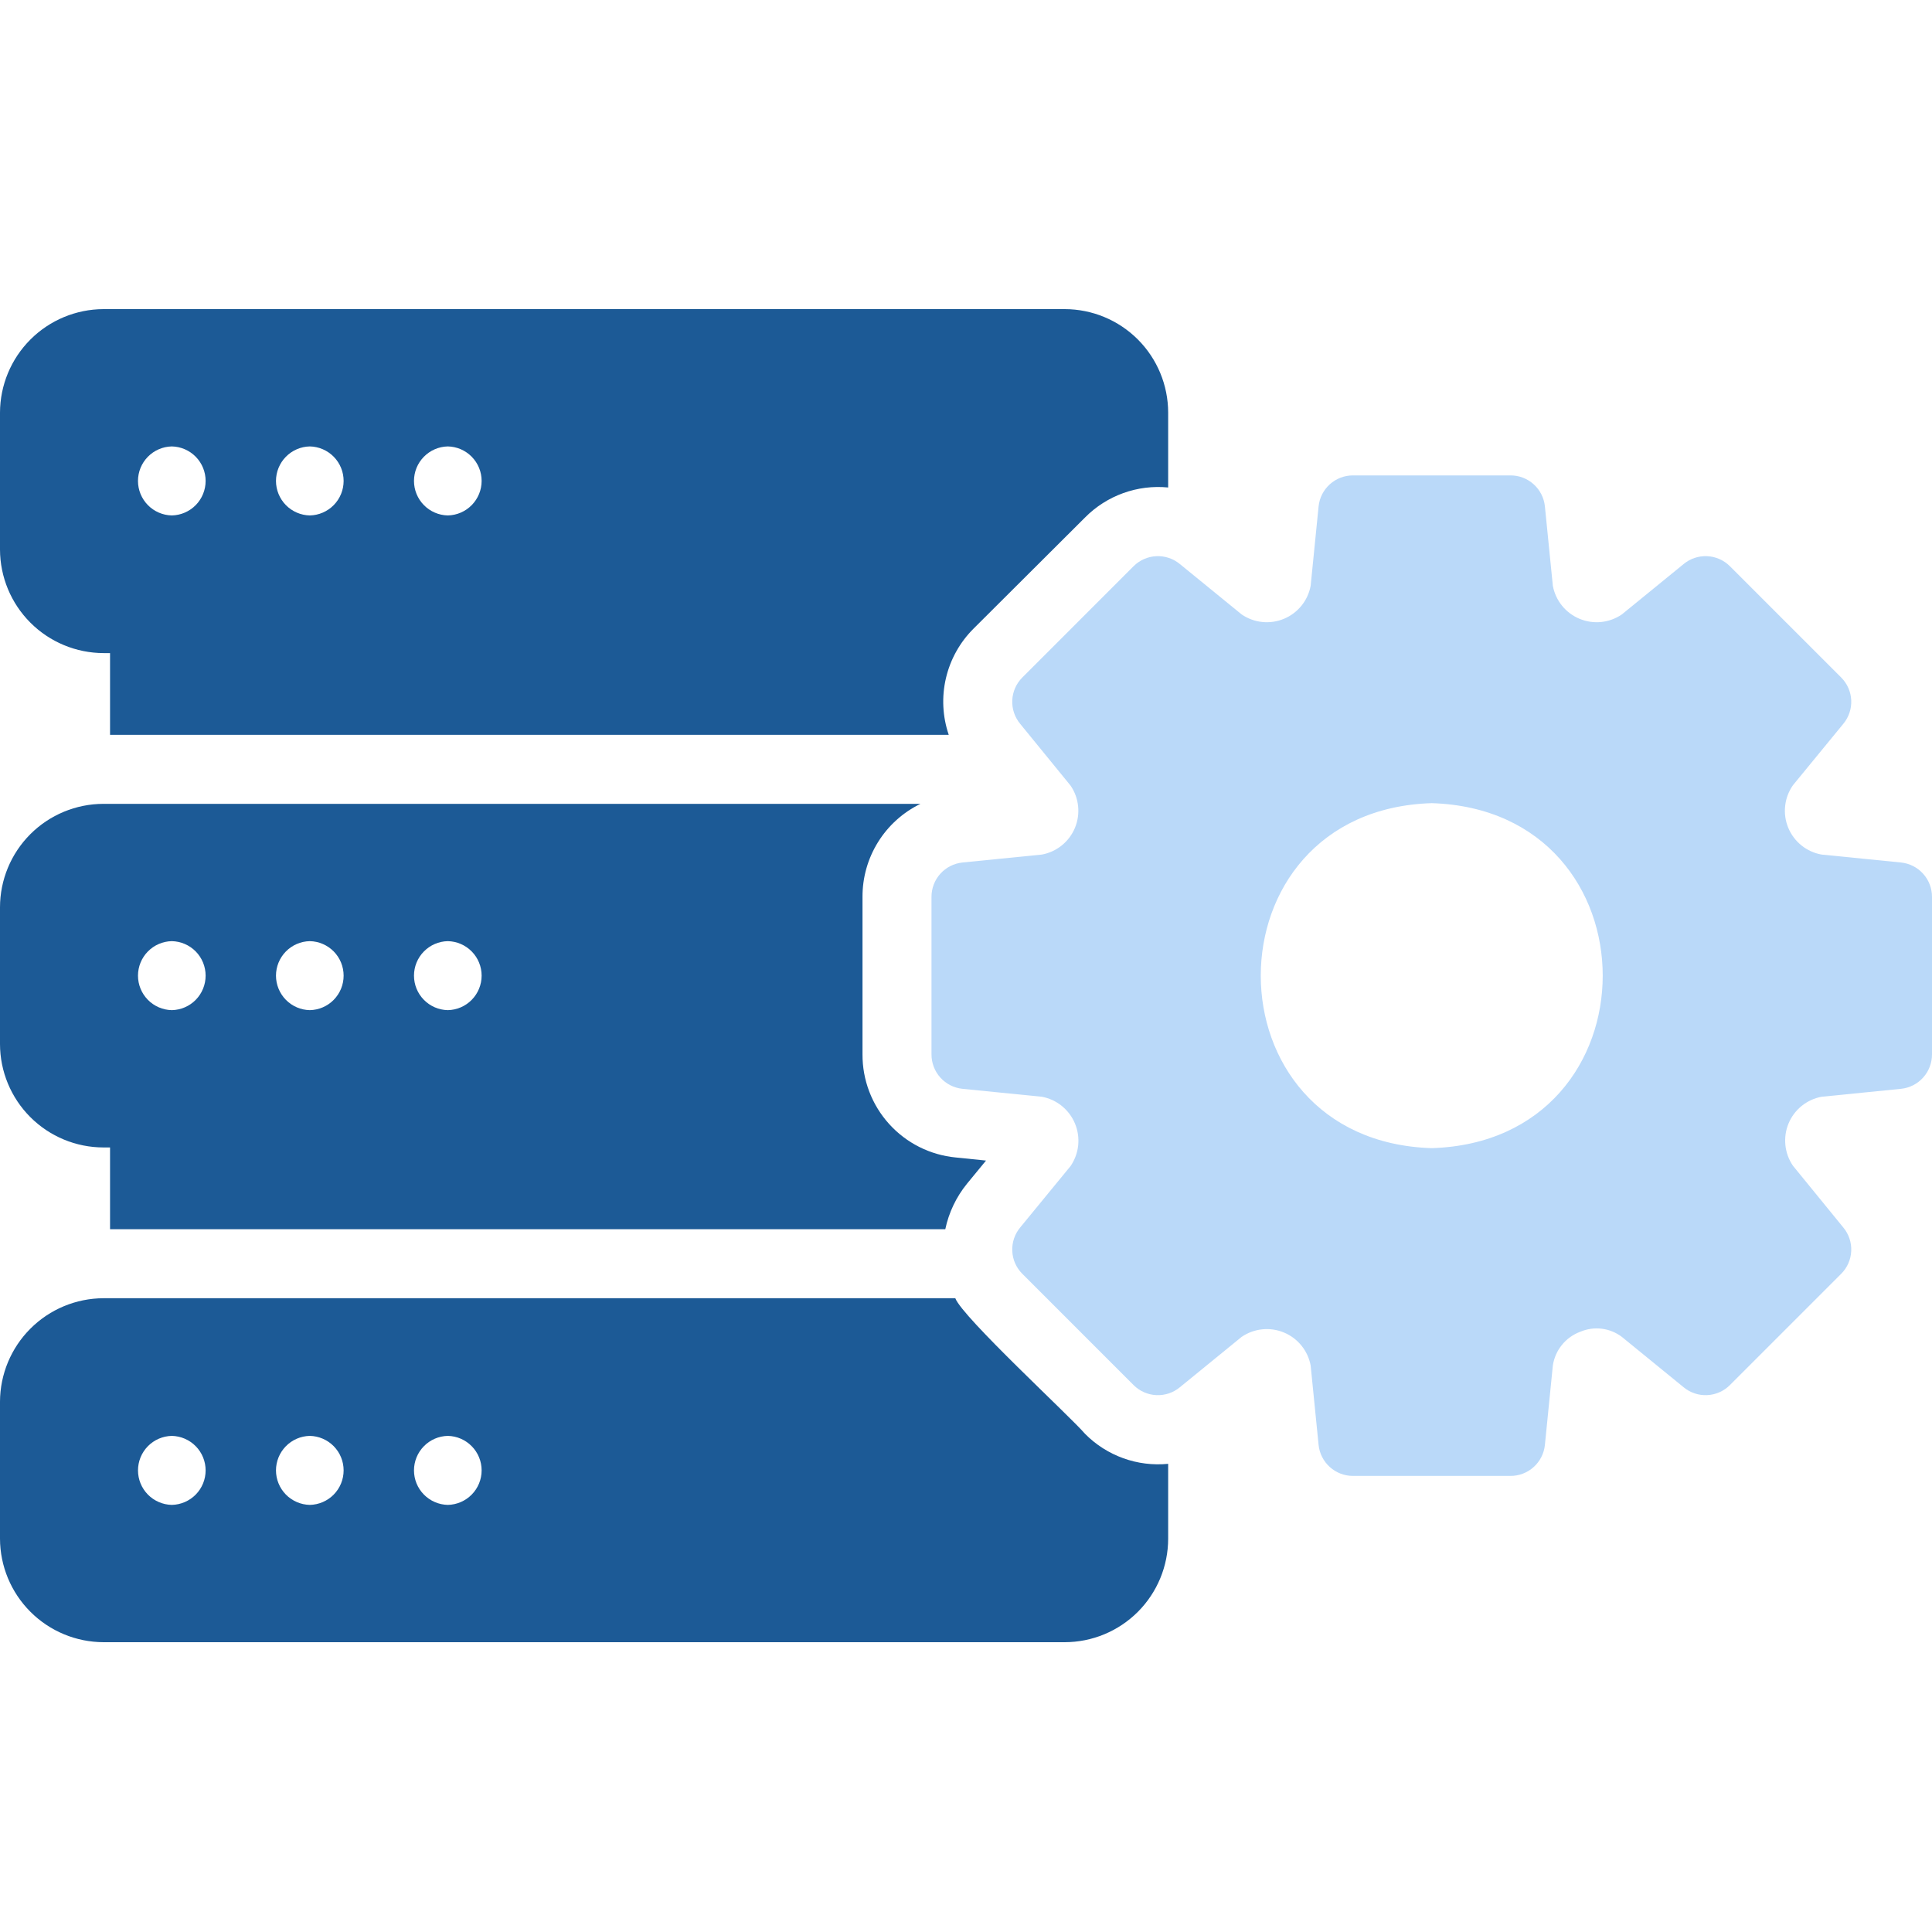 <svg width="100" height="100" viewBox="0 0 100 100" fill="none" xmlns="http://www.w3.org/2000/svg">
<path d="M5.357 33.804H5.696V38.036H49.107C48.785 37.09 48.734 36.074 48.962 35.101C49.189 34.129 49.685 33.24 50.393 32.536L56.161 26.786C56.717 26.223 57.392 25.792 58.137 25.523C58.882 25.254 59.676 25.155 60.464 25.232V21.357C60.463 19.937 59.898 18.575 58.894 17.57C57.889 16.566 56.528 16.001 55.107 16H5.357C3.938 16.004 2.577 16.57 1.574 17.574C0.57 18.577 0.004 19.938 0 21.357V28.446C0.004 29.866 0.57 31.226 1.574 32.23C2.577 33.234 3.938 33.799 5.357 33.804ZM23.179 23.107C23.646 23.116 24.091 23.309 24.418 23.643C24.746 23.977 24.929 24.425 24.929 24.893C24.929 25.36 24.745 25.809 24.418 26.143C24.091 26.477 23.646 26.669 23.178 26.679C22.711 26.669 22.266 26.477 21.939 26.143C21.611 25.809 21.428 25.36 21.428 24.893C21.428 24.425 21.611 23.976 21.939 23.643C22.266 23.309 22.711 23.116 23.179 23.107ZM16.036 23.107C16.503 23.116 16.948 23.309 17.276 23.643C17.603 23.977 17.786 24.425 17.786 24.893C17.786 25.36 17.603 25.809 17.275 26.143C16.948 26.477 16.503 26.669 16.036 26.679C15.568 26.669 15.123 26.477 14.796 26.143C14.469 25.809 14.285 25.36 14.285 24.893C14.285 24.425 14.469 23.976 14.796 23.643C15.123 23.309 15.568 23.116 16.036 23.107ZM8.893 23.107C9.36 23.116 9.805 23.309 10.133 23.643C10.46 23.977 10.643 24.425 10.643 24.893C10.643 25.36 10.46 25.809 10.133 26.143C9.805 26.477 9.36 26.669 8.893 26.679C8.425 26.669 7.98 26.477 7.653 26.143C7.326 25.809 7.142 25.36 7.142 24.893C7.142 24.425 7.326 23.976 7.653 23.643C7.98 23.309 8.425 23.116 8.893 23.107Z" fill="#1C5A96"/>
<path d="M56.161 74.214C55.386 73.305 49.824 68.189 49.446 67.196H5.357C3.938 67.2 2.577 67.766 1.574 68.77C0.57 69.774 0.004 71.134 0 72.553V79.643C0.004 81.062 0.57 82.422 1.574 83.426C2.577 84.43 3.938 84.996 5.357 85H55.107C56.528 84.999 57.889 84.434 58.894 83.43C59.898 82.425 60.463 81.063 60.464 79.643V75.768C59.676 75.845 58.882 75.746 58.137 75.477C57.392 75.208 56.717 74.777 56.161 74.214ZM8.893 77.893C8.425 77.883 7.98 77.691 7.653 77.357C7.326 77.023 7.143 76.574 7.143 76.107C7.143 75.639 7.326 75.191 7.653 74.857C7.98 74.523 8.426 74.331 8.893 74.321C9.36 74.331 9.805 74.523 10.133 74.857C10.46 75.191 10.643 75.639 10.643 76.107C10.643 76.575 10.46 77.023 10.133 77.357C9.805 77.691 9.36 77.883 8.893 77.893ZM16.036 77.893C15.568 77.883 15.123 77.691 14.796 77.357C14.469 77.023 14.285 76.574 14.285 76.107C14.285 75.639 14.469 75.191 14.796 74.857C15.123 74.523 15.568 74.331 16.036 74.321C16.503 74.331 16.948 74.523 17.276 74.857C17.603 75.191 17.786 75.639 17.786 76.107C17.786 76.575 17.603 77.023 17.276 77.357C16.948 77.691 16.503 77.883 16.036 77.893ZM23.179 77.893C22.711 77.883 22.266 77.691 21.939 77.357C21.611 77.023 21.428 76.574 21.428 76.107C21.428 75.639 21.612 75.191 21.939 74.857C22.266 74.523 22.711 74.331 23.179 74.321C23.646 74.331 24.091 74.523 24.418 74.857C24.746 75.191 24.929 75.639 24.929 76.107C24.929 76.575 24.746 77.023 24.418 77.357C24.091 77.691 23.646 77.883 23.179 77.893Z" fill="#1C5A96"/>
<path d="M5.357 59.392H5.696V63.625H48.928C49.11 62.761 49.496 61.952 50.053 61.267L51.036 60.071L49.464 59.91C48.14 59.782 46.911 59.163 46.019 58.175C45.127 57.187 44.636 55.902 44.643 54.571V46.428C44.638 45.424 44.917 44.438 45.448 43.585C45.979 42.732 46.739 42.046 47.643 41.607H5.357C3.937 41.608 2.575 42.173 1.57 43.177C0.566 44.182 0.001 45.544 0 46.964V54.035C0.001 55.456 0.566 56.818 1.57 57.822C2.575 58.827 3.937 59.391 5.357 59.392ZM23.179 48.714C23.646 48.723 24.091 48.916 24.418 49.249C24.746 49.583 24.929 50.032 24.929 50.5C24.929 50.967 24.745 51.416 24.418 51.75C24.091 52.084 23.646 52.276 23.178 52.285C22.711 52.276 22.266 52.084 21.939 51.75C21.611 51.416 21.428 50.967 21.428 50.5C21.428 50.032 21.611 49.583 21.939 49.249C22.266 48.916 22.711 48.723 23.179 48.714ZM16.036 48.714C16.503 48.723 16.948 48.916 17.276 49.249C17.603 49.583 17.786 50.032 17.786 50.5C17.786 50.967 17.603 51.416 17.275 51.75C16.948 52.084 16.503 52.276 16.036 52.285C15.568 52.276 15.123 52.084 14.796 51.75C14.469 51.416 14.285 50.967 14.285 50.5C14.285 50.032 14.469 49.583 14.796 49.249C15.123 48.916 15.568 48.723 16.036 48.714ZM8.893 48.714C9.36 48.723 9.805 48.916 10.133 49.249C10.46 49.583 10.643 50.032 10.643 50.5C10.643 50.967 10.46 51.416 10.133 51.75C9.805 52.084 9.36 52.276 8.893 52.285C8.425 52.276 7.98 52.084 7.653 51.75C7.326 51.416 7.142 50.967 7.142 50.5C7.142 50.032 7.326 49.583 7.653 49.249C7.98 48.916 8.425 48.723 8.893 48.714Z" fill="#1C5A96"/>
<path d="M98.393 44.643L94.285 44.232C93.904 44.165 93.546 44.002 93.244 43.76C92.942 43.517 92.707 43.202 92.559 42.844C92.411 42.486 92.356 42.097 92.399 41.712C92.442 41.327 92.581 40.959 92.803 40.643L95.41 37.464C95.693 37.123 95.839 36.69 95.819 36.247C95.799 35.805 95.616 35.386 95.303 35.071L89.535 29.303C89.221 28.991 88.802 28.807 88.36 28.788C87.917 28.768 87.484 28.913 87.143 29.196L83.946 31.803C83.629 32.02 83.263 32.154 82.881 32.194C82.499 32.233 82.114 32.177 81.759 32.03C81.404 31.883 81.092 31.649 80.85 31.351C80.609 31.053 80.445 30.699 80.375 30.321L79.964 26.214C79.92 25.772 79.712 25.363 79.382 25.066C79.052 24.768 78.623 24.605 78.178 24.607H70.036C69.591 24.605 69.162 24.768 68.832 25.066C68.502 25.363 68.294 25.772 68.25 26.214L67.839 30.321C67.769 30.699 67.605 31.053 67.364 31.351C67.122 31.649 66.81 31.883 66.455 32.03C66.1 32.177 65.715 32.233 65.333 32.194C64.951 32.154 64.585 32.02 64.268 31.803L61.071 29.196C60.73 28.913 60.297 28.768 59.854 28.788C59.412 28.807 58.992 28.991 58.678 29.303L52.911 35.071C52.598 35.386 52.414 35.805 52.395 36.247C52.375 36.69 52.521 37.123 52.803 37.464L55.411 40.661C55.628 40.977 55.763 41.343 55.802 41.726C55.842 42.108 55.786 42.494 55.639 42.849C55.492 43.203 55.258 43.516 54.959 43.757C54.66 43.999 54.306 44.162 53.928 44.232L49.821 44.643C49.379 44.687 48.97 44.895 48.672 45.225C48.375 45.555 48.212 45.984 48.214 46.428V54.571C48.212 55.016 48.375 55.445 48.672 55.775C48.97 56.105 49.379 56.313 49.821 56.357L53.928 56.768C54.308 56.839 54.663 57.003 54.962 57.246C55.262 57.49 55.496 57.804 55.643 58.16C55.79 58.517 55.846 58.905 55.806 59.288C55.765 59.672 55.629 60.039 55.411 60.357L52.803 63.536C52.521 63.876 52.375 64.31 52.395 64.753C52.414 65.195 52.598 65.614 52.911 65.928L58.678 71.696C58.993 72.008 59.412 72.192 59.854 72.212C60.297 72.232 60.73 72.086 61.071 71.803L64.268 69.196C64.585 68.98 64.951 68.845 65.333 68.806C65.715 68.766 66.1 68.823 66.455 68.97C66.81 69.117 67.122 69.35 67.364 69.649C67.605 69.947 67.769 70.301 67.839 70.678L68.25 74.786C68.294 75.228 68.502 75.637 68.832 75.934C69.162 76.232 69.591 76.395 70.036 76.393H78.178C78.623 76.395 79.052 76.232 79.382 75.934C79.712 75.637 79.92 75.228 79.964 74.786L80.375 70.678C80.434 70.285 80.597 69.915 80.849 69.607C81.1 69.299 81.43 69.065 81.803 68.928C82.153 68.781 82.535 68.728 82.911 68.775C83.287 68.822 83.644 68.967 83.946 69.196L87.143 71.803C87.484 72.086 87.917 72.232 88.36 72.212C88.802 72.192 89.221 72.008 89.535 71.696L95.303 65.928C95.616 65.614 95.799 65.195 95.819 64.753C95.839 64.31 95.693 63.876 95.41 63.536L92.803 60.339C92.586 60.022 92.451 59.656 92.412 59.274C92.372 58.892 92.428 58.506 92.575 58.151C92.722 57.796 92.956 57.484 93.255 57.242C93.553 57.001 93.908 56.837 94.286 56.768L98.393 56.357C98.835 56.313 99.244 56.105 99.541 55.775C99.839 55.445 100.002 55.016 100 54.571V46.428C100.002 45.984 99.839 45.555 99.541 45.225C99.244 44.895 98.835 44.687 98.393 44.643ZM74.107 59.428C62.306 59.061 62.309 41.937 74.107 41.571C85.908 41.939 85.905 59.062 74.107 59.428Z" fill="#BAD9F9"/>
</svg>
